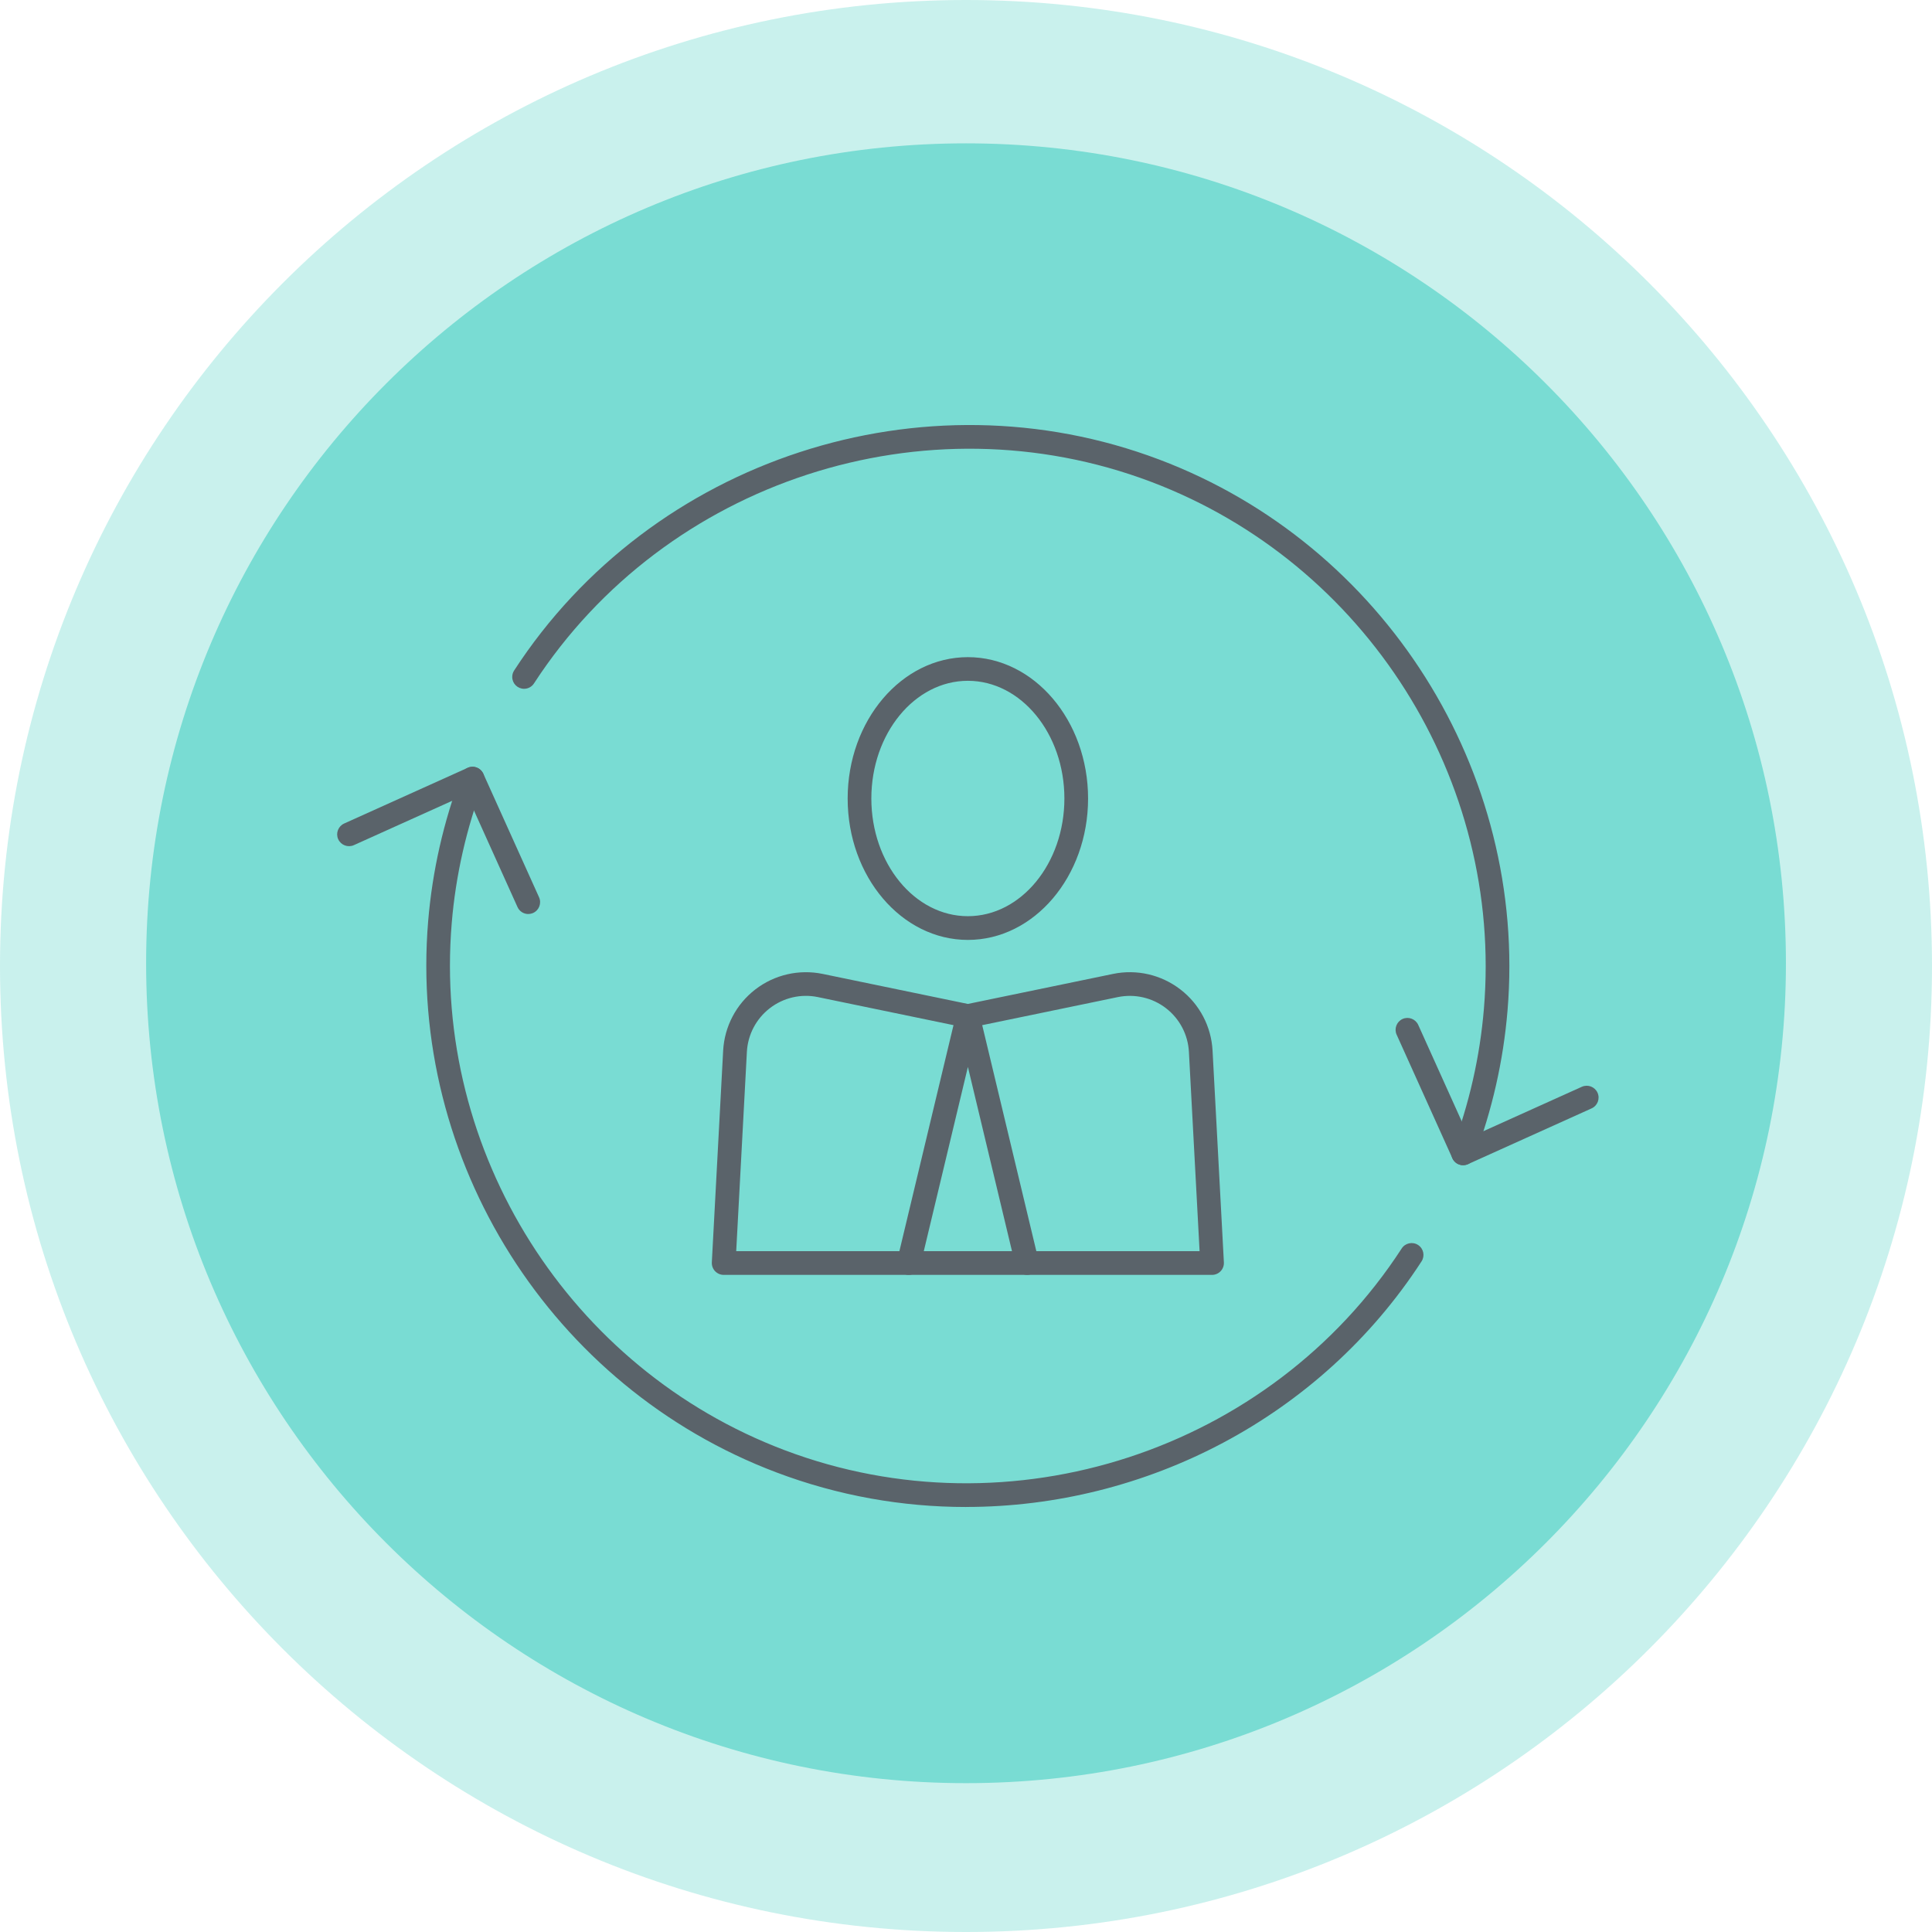 <?xml version="1.0" encoding="UTF-8"?>
<svg xmlns="http://www.w3.org/2000/svg" width="166" height="166" viewBox="0 0 166 166" fill="none">
  <g clip-path="url(#clip0_792_2966)">
    <g clip-path="url(#clip1_792_2966)">
      <path d="M83.002 153.211C121.909 153.211 153.449 121.671 153.449 82.764C153.449 43.857 121.909 12.317 83.002 12.317C44.095 12.317 12.555 43.857 12.555 82.764C12.555 121.671 44.095 153.211 83.002 153.211Z" fill="#79DCD3"></path>
      <path opacity="0.4" d="M83 166C128.84 166 166 128.84 166 83C166 37.16 128.84 0 83 0C37.16 0 0 37.16 0 83C0 128.84 37.16 166 83 166Z" fill="#79DCD3"></path>
      <path d="M104.145 109.54H62.181C61.902 109.54 61.633 109.424 61.44 109.221C61.248 109.019 61.148 108.746 61.161 108.468L62.134 90.274C62.247 88.199 63.253 86.283 64.896 85.015C66.54 83.747 68.651 83.262 70.686 83.68L83.16 86.26L95.633 83.68C97.668 83.259 99.776 83.747 101.423 85.015C103.07 86.283 104.076 88.199 104.185 90.274L105.158 108.468C105.171 108.746 105.072 109.019 104.879 109.221C104.687 109.424 104.421 109.54 104.139 109.54H104.145ZM63.253 107.501H103.07L102.153 90.38C102.074 88.9 101.357 87.532 100.181 86.625C99.006 85.719 97.499 85.374 96.048 85.672L83.369 88.295C83.233 88.325 83.093 88.325 82.957 88.295L70.278 85.672C68.824 85.37 67.32 85.719 66.145 86.625C64.969 87.532 64.252 88.9 64.173 90.38L63.256 107.501H63.253Z" fill="#5A636A"></path>
      <path d="M88.242 109.54C87.781 109.54 87.366 109.225 87.253 108.76L83.163 91.672L79.072 108.76C78.939 109.308 78.395 109.643 77.844 109.513C77.296 109.384 76.961 108.833 77.09 108.285L82.17 87.064C82.279 86.606 82.688 86.283 83.159 86.283C83.631 86.283 84.039 86.606 84.149 87.064L89.231 108.285C89.361 108.833 89.026 109.381 88.478 109.513C88.398 109.533 88.319 109.54 88.239 109.54H88.242Z" fill="#5A636A"></path>
      <path d="M83.161 80.759C77.463 80.759 72.832 75.308 72.832 68.611C72.832 61.915 77.467 56.463 83.161 56.463C88.854 56.463 93.489 61.915 93.489 68.611C93.489 75.308 88.854 80.759 83.161 80.759ZM83.161 58.495C78.589 58.495 74.867 63.03 74.867 68.608C74.867 74.185 78.589 78.72 83.161 78.72C87.732 78.72 91.454 74.185 91.454 68.608C91.454 63.03 87.732 58.495 83.161 58.495Z" fill="#5A636A"></path>
      <path d="M125.714 100.118C125.594 100.118 125.471 100.098 125.355 100.052C124.827 99.852 124.565 99.265 124.764 98.74C126.238 94.846 127.158 90.785 127.5 86.669C129.143 67.004 117.38 48.386 98.898 41.397C79.486 34.057 57.205 41.327 45.904 58.684C45.725 58.983 45.403 59.182 45.031 59.182C44.47 59.182 44.012 58.731 44.012 58.166V58.16C44.012 57.964 44.068 57.771 44.178 57.605C55.99 39.428 79.307 31.809 99.618 39.491C118.947 46.799 131.245 66.27 129.528 86.835C129.17 91.141 128.207 95.387 126.67 99.457C126.514 99.866 126.129 100.115 125.717 100.115L125.714 100.118Z" fill="#5A636A"></path>
      <path d="M125.718 100.115C125.329 100.115 124.957 99.892 124.788 99.514L120.001 88.9C119.768 88.388 120.001 87.784 120.508 87.552C121.023 87.319 121.624 87.552 121.856 88.06L126.226 97.748L135.913 93.378C136.428 93.146 137.029 93.378 137.261 93.886C137.494 94.398 137.265 95.002 136.753 95.234L126.139 100.022C126.003 100.081 125.86 100.111 125.721 100.111L125.718 100.115Z" fill="#5A636A"></path>
      <path d="M83.006 129.483C77.541 129.483 72.02 128.521 66.705 126.509C47.372 119.205 35.072 99.73 36.788 79.149C37.147 74.846 38.106 70.603 39.647 66.54C39.846 66.015 40.437 65.749 40.958 65.948C41.486 66.148 41.748 66.735 41.549 67.263C40.078 71.148 39.155 75.205 38.813 79.318C37.17 98.996 48.936 117.618 67.422 124.603C86.85 131.95 109.144 124.663 120.436 107.269C120.741 106.798 121.372 106.665 121.843 106.97C122.315 107.276 122.448 107.907 122.142 108.378C113.424 121.808 98.431 129.48 83.003 129.48L83.006 129.483Z" fill="#5A636A"></path>
      <path d="M45.394 78.535C45.005 78.535 44.633 78.312 44.464 77.934L40.095 68.246L30.407 72.615C29.892 72.847 29.291 72.615 29.059 72.107C28.827 71.596 29.059 70.992 29.567 70.759L40.181 65.972C40.696 65.739 41.297 65.972 41.529 66.48L46.316 77.094C46.549 77.605 46.32 78.209 45.809 78.442C45.672 78.501 45.53 78.531 45.39 78.531L45.394 78.535Z" fill="#5A636A"></path>
    </g>
  </g>
  <defs>
    <clipPath id="clip0_792_2966">
      <rect width="166" height="166" fill="white"></rect>
    </clipPath>
    <clipPath id="clip1_792_2966">
      <rect width="166" height="166" fill="white"></rect>
    </clipPath>
  </defs>
</svg>
